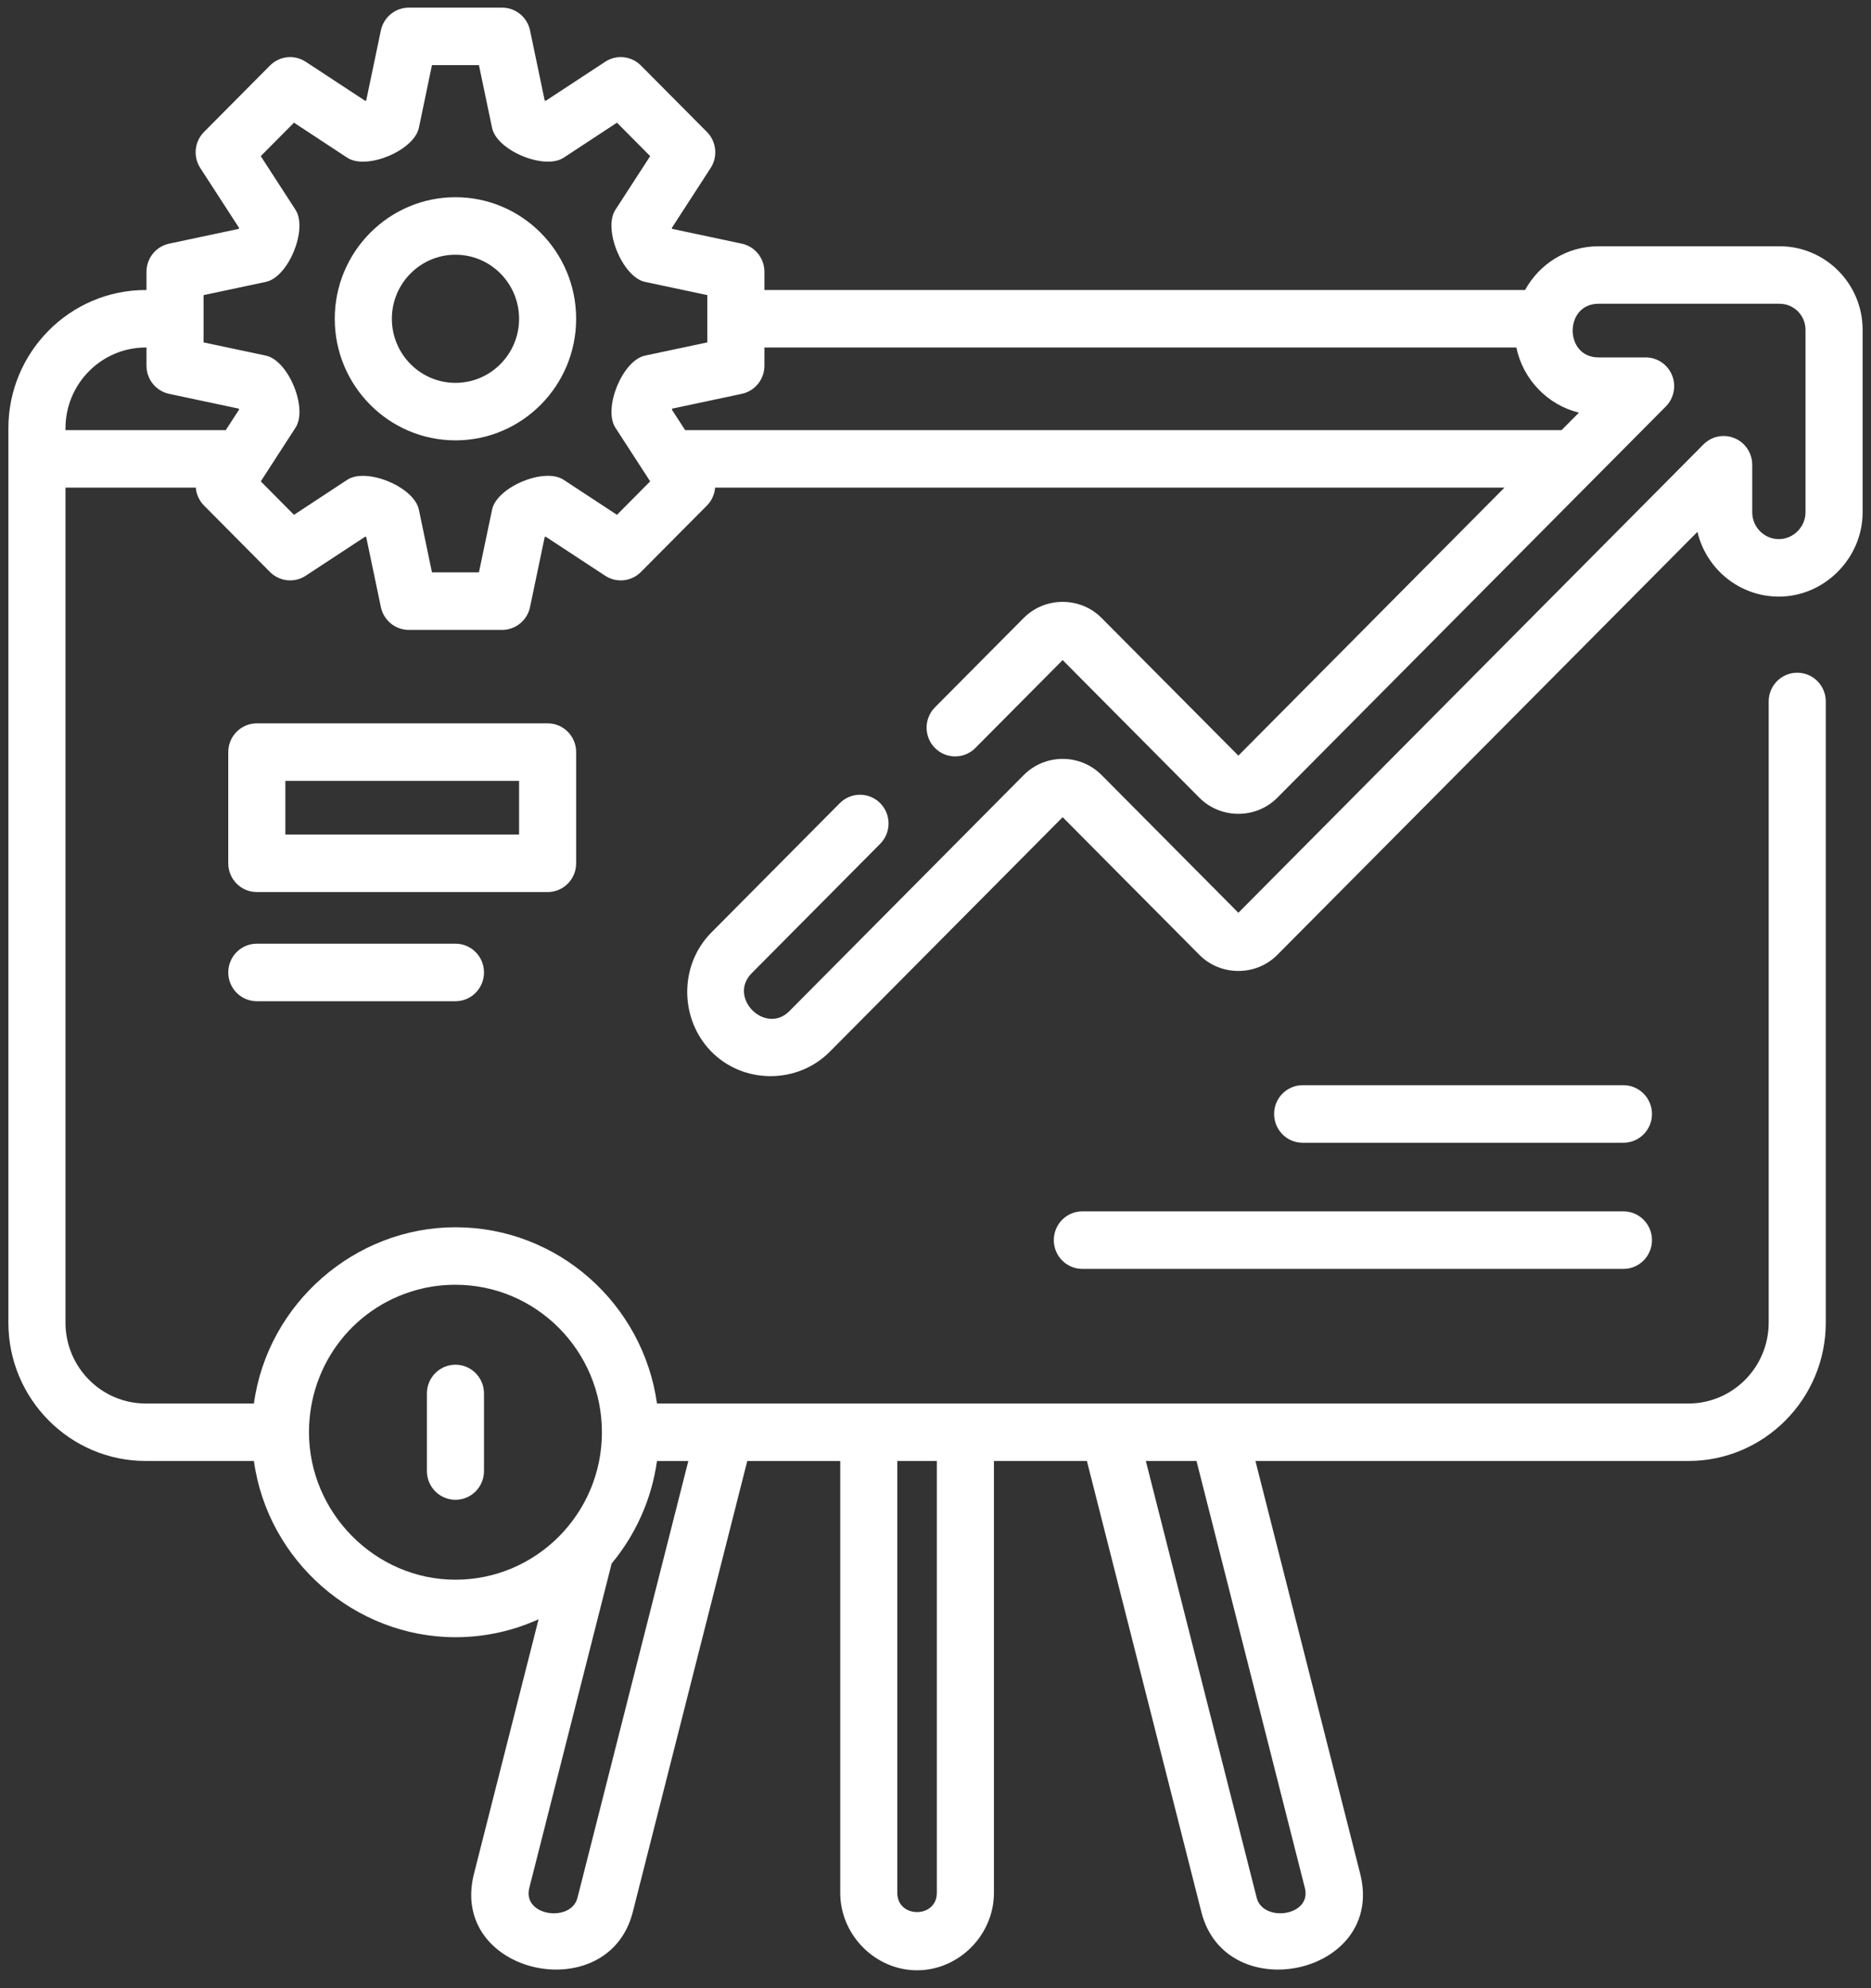 <svg xmlns="http://www.w3.org/2000/svg" width="48" height="51" viewBox="0 0 48 51" fill="none"><rect x="0" y="0" width="48" height="51" fill="#333333" stroke="none"/><path d="M11.685 5.059C9.977 5.059 8.588 6.458 8.588 8.177C8.588 9.897 9.977 11.296 11.685 11.296C13.392 11.296 14.781 9.897 14.781 8.177C14.781 6.458 13.392 5.059 11.685 5.059ZM11.685 9.821C10.785 9.821 10.053 9.084 10.053 8.177C10.053 7.271 10.785 6.534 11.685 6.534C12.585 6.534 13.317 7.271 13.317 8.177C13.317 9.084 12.585 9.821 11.685 9.821Z" fill="white"></path><path d="M14.781 22.145V19.293C14.781 18.885 14.454 18.555 14.049 18.555H6.589C6.184 18.555 5.856 18.885 5.856 19.293V22.145C5.856 22.552 6.184 22.883 6.589 22.883H14.049C14.454 22.883 14.781 22.552 14.781 22.145ZM13.317 21.407H7.321V20.031H13.317V21.407H13.317Z" fill="white"></path><path d="M45.656 6.317H41.007C40.197 6.317 39.491 6.771 39.125 7.439H19.611V6.971C19.611 6.623 19.368 6.322 19.029 6.25L17.245 5.871C17.241 5.864 17.238 5.856 17.235 5.848L18.231 4.31C18.421 4.017 18.381 3.632 18.136 3.385L16.443 1.681C16.198 1.434 15.815 1.394 15.525 1.585L13.997 2.588C13.989 2.585 13.982 2.582 13.974 2.578L13.598 0.781C13.527 0.44 13.228 0.196 12.882 0.196H10.488C10.142 0.196 9.843 0.44 9.771 0.781L9.395 2.578C9.388 2.582 9.38 2.585 9.372 2.588L7.844 1.585C7.554 1.394 7.171 1.435 6.926 1.681L5.234 3.385C4.989 3.632 4.949 4.018 5.138 4.31L6.135 5.848C6.131 5.856 6.128 5.864 6.125 5.871L4.34 6.25C4.001 6.322 3.758 6.623 3.758 6.971V7.439H3.739C1.796 7.439 0.215 9.031 0.215 10.987V33.928C0.215 35.885 1.796 37.476 3.739 37.476H6.514C6.868 40.046 9.109 41.997 11.684 41.997C12.444 41.997 13.165 41.832 13.817 41.537L12.16 48.064C11.502 50.655 15.602 51.535 16.234 49.047L19.171 37.477H21.556V48.555C21.556 49.635 22.455 50.541 23.527 50.541C24.6 50.541 25.499 49.635 25.499 48.555V37.476H27.884L30.821 49.047C31.452 51.534 35.553 50.656 34.895 48.063L32.208 37.476H43.316C45.259 37.476 46.84 35.885 46.84 33.928V17.993C46.84 17.586 46.512 17.256 46.108 17.256C45.703 17.256 45.375 17.586 45.375 17.993V33.928C45.375 35.071 44.452 36.002 43.316 36.002L16.855 36.002C16.497 33.45 14.316 31.481 11.684 31.481C9.109 31.481 6.868 33.431 6.514 36.002H3.739C2.603 36.002 1.68 35.071 1.68 33.928V12.508H5.023C5.037 12.677 5.108 12.841 5.234 12.968L6.926 14.672C7.171 14.918 7.554 14.959 7.844 14.768L9.372 13.765C9.38 13.768 9.388 13.771 9.395 13.775L9.771 15.572C9.842 15.913 10.142 16.158 10.488 16.158H12.882C13.228 16.158 13.527 15.913 13.598 15.572L13.974 13.775C13.982 13.772 13.99 13.768 13.997 13.765L15.525 14.768C15.816 14.959 16.198 14.919 16.443 14.672L18.136 12.968C18.262 12.841 18.332 12.677 18.346 12.508H38.597L31.77 19.383L28.262 15.853C27.717 15.301 26.81 15.301 26.263 15.852L23.986 18.144C23.7 18.432 23.7 18.899 23.986 19.187C24.272 19.475 24.736 19.475 25.022 19.187L27.262 16.932L30.77 20.463C31.317 21.013 32.223 21.014 32.769 20.463L42.736 10.427C42.946 10.216 43.008 9.898 42.895 9.623C42.782 9.347 42.515 9.168 42.218 9.168H41.007C40.126 9.168 40.127 7.792 41.007 7.792H45.656C46.022 7.792 46.32 8.092 46.32 8.46V13.141C46.32 13.516 46.009 13.829 45.636 13.829C45.259 13.829 44.953 13.52 44.953 13.141V11.922C44.953 11.624 44.774 11.354 44.501 11.241C44.227 11.126 43.912 11.189 43.702 11.4L31.77 23.414L28.262 19.882C27.711 19.328 26.815 19.328 26.263 19.882L20.252 25.936C19.637 26.556 18.662 25.591 19.286 24.963L22.581 21.645C22.867 21.357 22.867 20.89 22.581 20.602C22.295 20.315 21.831 20.314 21.545 20.602L18.25 23.92C17.397 24.779 17.432 26.213 18.313 27.037C19.148 27.817 20.484 27.79 21.288 26.978L27.262 20.962L30.77 24.494C31.314 25.043 32.224 25.045 32.769 24.494L43.547 13.643C43.772 14.595 44.623 15.304 45.636 15.304C46.806 15.304 47.785 14.319 47.785 13.141V8.46C47.785 7.278 46.83 6.317 45.656 6.317ZM14.815 48.681C14.653 49.321 13.395 49.156 13.579 48.429L15.692 40.106C16.302 39.372 16.716 38.468 16.855 37.477H17.659L14.815 48.681ZM24.034 48.555C24.034 49.212 23.02 49.213 23.02 48.555V37.476H24.034V48.555ZM33.476 48.429C33.66 49.154 32.402 49.321 32.24 48.681L29.396 37.476H30.696L33.476 48.429ZM10.836 33.052C11.113 32.988 11.399 32.956 11.684 32.956C13.756 32.956 15.442 34.652 15.442 36.738L15.442 36.739L15.442 36.74C15.442 38.826 13.756 40.522 11.684 40.522C9.629 40.522 7.927 38.807 7.927 36.739C7.927 34.966 9.124 33.45 10.836 33.052ZM1.68 10.987C1.68 9.844 2.603 8.914 3.739 8.914H3.758V9.382C3.758 9.73 4.001 10.031 4.34 10.103L6.125 10.482C6.128 10.489 6.131 10.497 6.135 10.505L5.792 11.033H1.68V10.987ZM15.828 13.206L14.459 12.307C13.963 11.981 12.744 12.496 12.624 13.073L12.287 14.682H11.082L10.746 13.073C10.624 12.489 9.401 11.985 8.91 12.307L7.542 13.206L6.69 12.348L7.582 10.97C7.906 10.47 7.395 9.243 6.821 9.122L5.223 8.783V7.57L6.821 7.231C7.402 7.108 7.902 5.877 7.582 5.383L6.69 4.005L7.542 3.147L8.91 4.046C9.407 4.372 10.625 3.857 10.746 3.28L11.082 1.671H12.287L12.624 3.28C12.746 3.864 13.969 4.368 14.459 4.046L15.828 3.147L16.68 4.005L15.787 5.383C15.463 5.883 15.975 7.11 16.548 7.231L18.146 7.57V8.783L16.548 9.122C15.968 9.245 15.467 10.476 15.787 10.97L16.68 12.348L15.828 13.206ZM40.508 10.584L40.062 11.033H17.577L17.235 10.505C17.238 10.497 17.241 10.489 17.245 10.482L19.029 10.103C19.368 10.031 19.611 9.73 19.611 9.382V8.914H38.903C39.067 9.727 39.706 10.393 40.508 10.584Z" fill="white"></path><path d="M41.648 31.073H27.767C27.363 31.073 27.035 31.403 27.035 31.811C27.035 32.219 27.363 32.549 27.767 32.549H41.648C42.053 32.549 42.381 32.219 42.381 31.811C42.381 31.403 42.053 31.073 41.648 31.073Z" fill="white"></path><path d="M41.648 27.837H33.419C33.014 27.837 32.687 28.168 32.687 28.575C32.687 28.983 33.014 29.313 33.419 29.313H41.648C42.053 29.313 42.381 28.983 42.381 28.575C42.381 28.168 42.053 27.837 41.648 27.837Z" fill="white"></path><path d="M6.589 24.207C6.184 24.207 5.856 24.537 5.856 24.945C5.856 25.352 6.184 25.683 6.589 25.683H11.685C12.089 25.683 12.417 25.352 12.417 24.945C12.417 24.537 12.089 24.207 11.685 24.207H6.589Z" fill="white"></path><path d="M11.685 38.472C12.089 38.472 12.417 38.142 12.417 37.734V35.745C12.417 35.337 12.089 35.007 11.685 35.007C11.28 35.007 10.952 35.337 10.952 35.745V37.734C10.952 38.142 11.28 38.472 11.685 38.472Z" fill="white"></path></svg>
